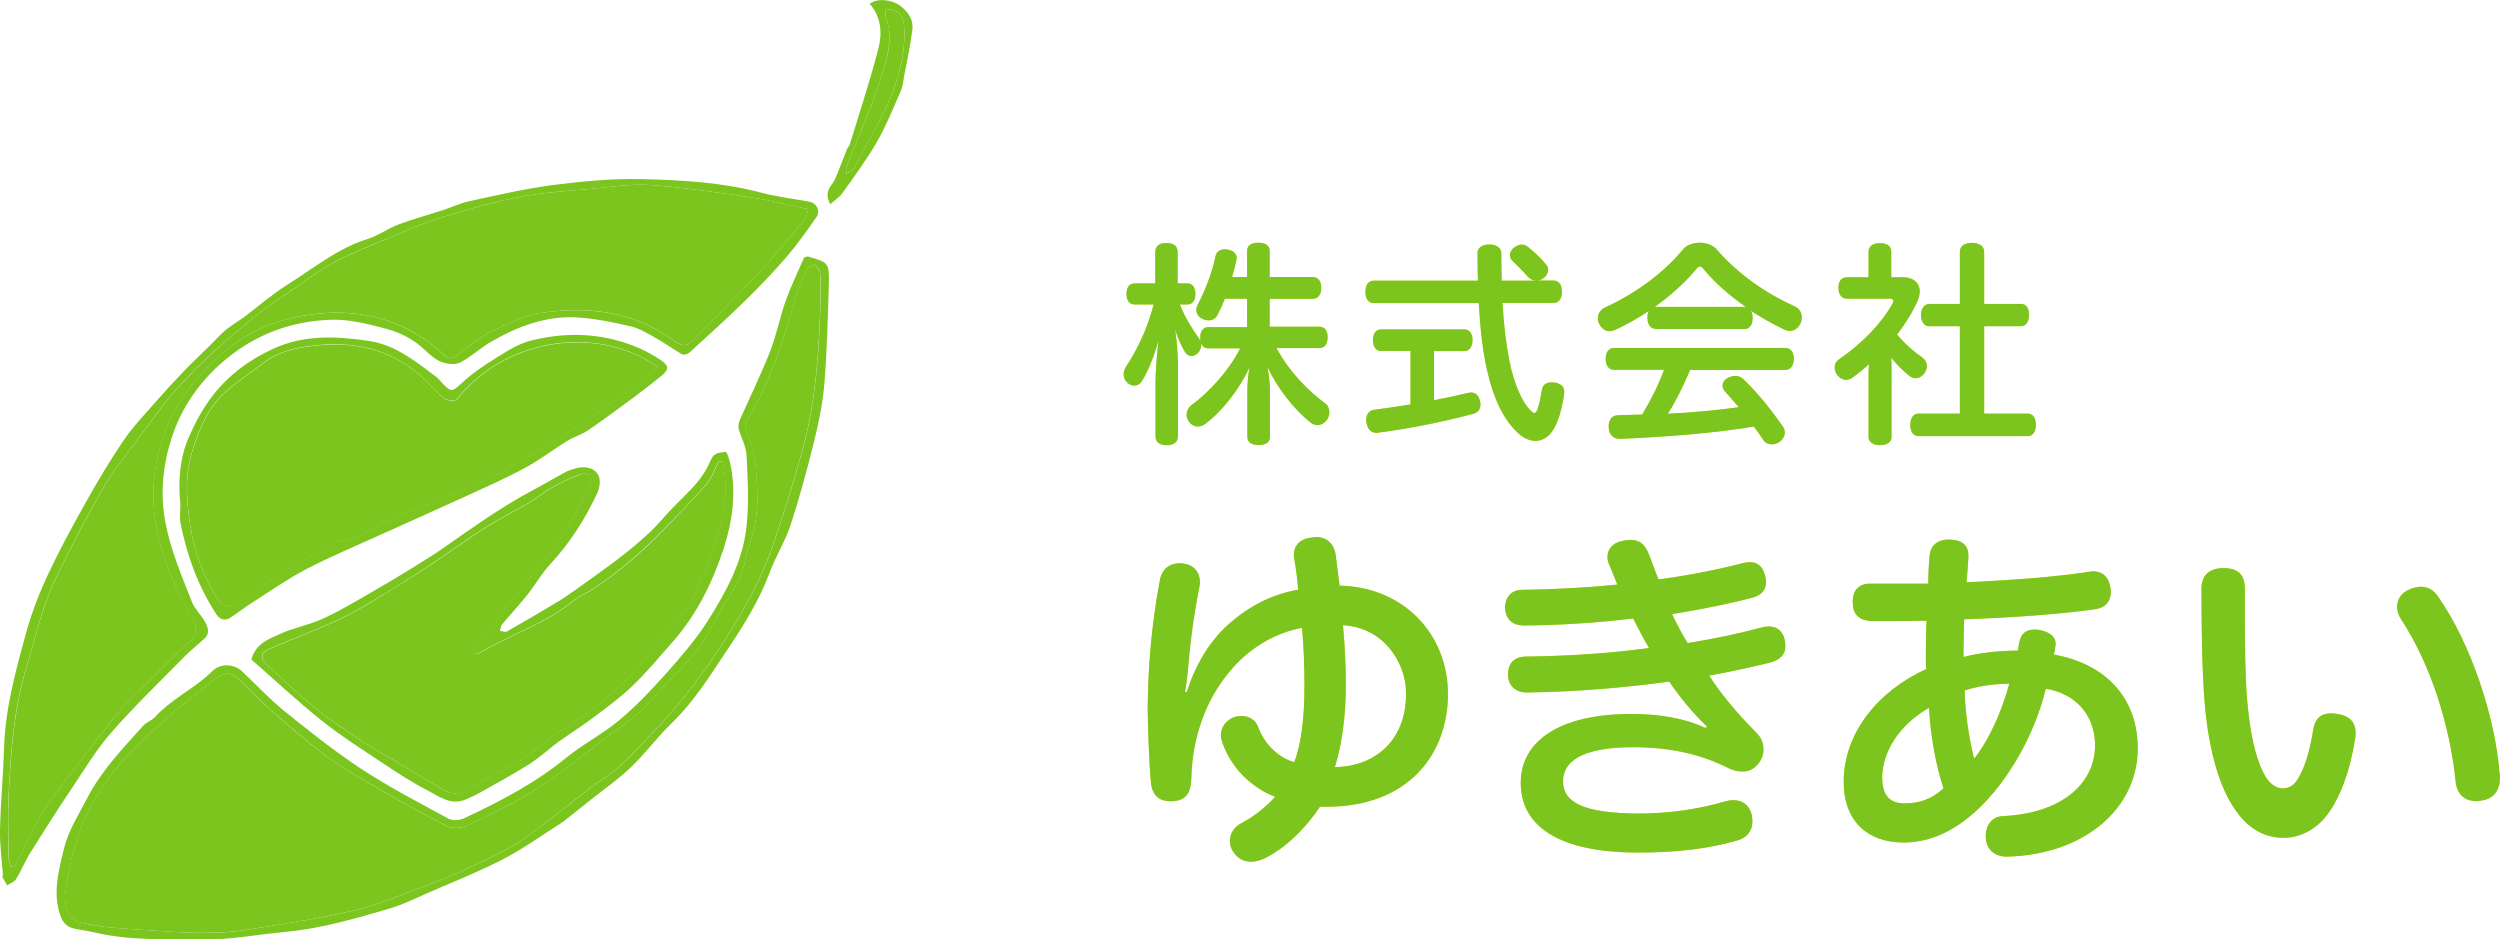 <?xml version="1.0" encoding="UTF-8"?><svg id="_レイヤー_2" xmlns="http://www.w3.org/2000/svg" viewBox="0 0 185.09 69.55"><defs><style>.cls-1{fill:#7bc51e;}.cls-2{fill:#e3dd35;}</style></defs><g id="_仕様指示"><g><g><g><path class="cls-2" d="M92.34,22.11h-1.65c-.18,.45-.37,.86-.57,1.24-.14,.25-.38,.37-.64,.37-.17,0-.35-.05-.51-.14-.27-.14-.4-.4-.4-.64,0-.13,.03-.25,.1-.37,.59-1.14,1.07-2.4,1.32-3.59,.06-.32,.3-.52,.7-.52,.06,0,.11,0,.17,.02,.46,.05,.7,.32,.7,.62,0,.05,0,.1-.02,.14-.08,.41-.19,.84-.32,1.27h1.11v-1.94c0-.4,.32-.6,.83-.6s.84,.21,.84,.6v1.94h3.2c.4,0,.62,.32,.62,.8s-.22,.81-.62,.81h-3.2v2.07h3.69c.4,0,.6,.3,.6,.78s-.21,.8-.6,.8h-3.18c.91,1.72,2.32,3.15,3.61,4.1,.21,.16,.3,.4,.3,.64,0,.21-.06,.41-.19,.59-.19,.25-.45,.37-.68,.37-.19,0-.37-.06-.52-.19-1.21-.94-2.51-2.61-3.2-4.13,.1,.51,.19,1.19,.19,1.75v3.45c0,.4-.32,.6-.84,.6s-.83-.21-.83-.6v-3.43c0-.54,.06-1.22,.16-1.73-.68,1.49-1.92,3.16-3.24,4.17-.19,.14-.4,.22-.59,.22-.22,0-.45-.1-.62-.32-.14-.16-.21-.37-.21-.57,0-.25,.11-.49,.33-.67,1.38-1.02,2.81-2.59,3.64-4.23h-2.37c-.27,0-.46-.16-.54-.41,.02,.05,.02,.11,.02,.17,0,.21-.08,.43-.25,.6-.16,.14-.32,.21-.46,.21-.19,0-.38-.11-.49-.3-.25-.41-.51-.97-.73-1.67,.13,.89,.21,1.84,.21,2.58v5.31c0,.46-.3,.68-.83,.68s-.83-.22-.83-.68v-3.97c0-.86,.1-2,.22-3.1-.3,1.1-.81,2.38-1.26,3.05-.13,.19-.32,.29-.52,.29-.19,0-.4-.08-.56-.25-.16-.16-.24-.37-.24-.59,0-.17,.06-.37,.17-.56,.81-1.18,1.64-2.94,2.05-4.61h-1.42c-.38,0-.59-.3-.59-.78s.21-.78,.59-.78h1.54v-2.31c0-.46,.3-.68,.83-.68s.83,.22,.83,.68v2.31h.72c.38,0,.59,.3,.59,.78s-.21,.78-.59,.78h-.56c.37,.95,.92,1.81,1.43,2.54,.05,.06,.08,.14,.11,.22-.02-.1-.03-.19-.03-.3,0-.48,.21-.78,.59-.78h2.88v-2.07Z"/><path class="cls-2" d="M113.62,20.76c-.19-.03-.35-.11-.48-.25-.4-.45-.81-.86-1.16-1.19-.13-.13-.19-.29-.19-.43,0-.22,.13-.45,.35-.59,.17-.13,.35-.19,.52-.19s.35,.06,.51,.21c.37,.29,.94,.81,1.32,1.3,.1,.11,.13,.22,.13,.35,0,.22-.11,.43-.3,.59-.14,.11-.3,.19-.46,.21h1.16c.4,0,.62,.32,.62,.83s-.22,.83-.62,.83h-3.78c.1,1.7,.27,3.08,.51,4.29,.35,1.76,.97,3.07,1.53,3.64,.14,.14,.24,.22,.32,.22,.1,0,.16-.1,.24-.3,.13-.37,.24-.97,.32-1.43,.05-.35,.32-.54,.7-.54h.14c.54,.06,.81,.3,.81,.68v.1c-.13,1.02-.41,2.13-.86,2.8-.33,.49-.78,.75-1.27,.75-.4,0-.83-.17-1.22-.52-1.07-.92-1.89-2.54-2.39-4.83-.29-1.3-.48-2.93-.59-4.85h-7.77c-.4,0-.62-.32-.62-.83s.22-.83,.62-.83h7.71c-.02-.65-.03-1.32-.03-2.04,0-.4,.35-.64,.87-.64s.89,.24,.89,.64c0,.72,.02,1.4,.03,2.04h2.45Zm-11.38,5.23c-.37,0-.59-.32-.59-.81s.22-.79,.59-.79h6.19c.37,0,.59,.32,.59,.79s-.22,.81-.59,.81h-2.26v3.64c.87-.16,1.73-.35,2.51-.54,.08-.02,.16-.03,.24-.03,.32,0,.54,.21,.64,.59,.03,.11,.05,.21,.05,.3,0,.33-.17,.6-.57,.7-2.18,.57-4.75,1.1-6.98,1.38-.05,.02-.1,.02-.13,.02-.43,0-.68-.29-.76-.75-.02-.06-.02-.14-.02-.21,0-.43,.22-.7,.59-.75,.83-.11,1.75-.24,2.69-.4v-3.96h-2.18Z"/><path class="cls-2" d="M122.57,24.34c-.4,0-.6-.35-.6-.81,0-.21,.03-.38,.11-.51-.81,.54-1.67,1.02-2.53,1.42-.13,.05-.25,.08-.38,.08-.29,0-.57-.16-.76-.52-.08-.16-.11-.3-.11-.45,0-.33,.21-.64,.52-.78,2.18-1,4.25-2.46,5.8-4.32,.25-.32,.75-.48,1.22-.48s.95,.16,1.24,.48c1.64,1.89,3.69,3.29,5.83,4.25,.32,.16,.49,.46,.49,.79,0,.14-.03,.3-.1,.45-.16,.35-.45,.56-.78,.56-.14,0-.29-.03-.44-.11-.83-.4-1.65-.86-2.45-1.38,.08,.14,.13,.33,.13,.54,0,.46-.21,.81-.6,.81h-6.6Zm2.56,3.05c-.48,1.11-.99,2.21-1.65,3.24,1.76-.08,3.51-.24,5.25-.48-.33-.4-.68-.79-1.03-1.18-.11-.13-.17-.27-.17-.41,0-.21,.11-.41,.35-.56,.21-.11,.4-.17,.59-.17,.22,0,.43,.08,.6,.24,1.1,1.05,2.11,2.34,2.93,3.51,.1,.13,.14,.29,.14,.43,0,.25-.13,.51-.38,.7-.19,.13-.4,.19-.59,.19-.25,0-.48-.11-.62-.32-.21-.33-.45-.67-.7-1-2.85,.48-6.58,.78-9.91,.91h-.03c-.46,0-.79-.32-.81-.86v-.05c0-.51,.24-.83,.7-.84,.59-.02,1.19-.02,1.78-.05,.64-1.05,1.19-2.15,1.62-3.31h-3.7c-.4,0-.62-.32-.62-.81s.22-.81,.62-.81h12.67c.41,0,.64,.32,.64,.8s-.22,.83-.64,.83h-7.03Zm4.04-4.67h.08c-1.21-.84-2.32-1.81-3.15-2.83-.08-.11-.18-.16-.25-.16s-.16,.05-.22,.14c-.81,.99-1.89,1.97-3.12,2.85h6.66Z"/><path class="cls-2" d="M138.34,27.79c0-.27,.02-.56,.03-.83-.38,.35-.78,.68-1.21,.99-.16,.11-.33,.17-.49,.17-.24,0-.48-.13-.67-.38-.11-.17-.17-.37-.17-.54,0-.24,.11-.45,.33-.6,1.67-1.14,3.13-2.64,3.96-4.13,.03-.06,.05-.13,.05-.17,0-.11-.08-.19-.22-.19h-3.2c-.41,0-.64-.3-.64-.8s.22-.78,.64-.78h1.59v-1.91c0-.38,.32-.62,.84-.62s.84,.22,.84,.62v1.91h.92c.7,0,1.19,.41,1.19,1.05,0,.19-.05,.41-.14,.65-.37,.84-.91,1.72-1.54,2.54,.62,.73,1.27,1.29,1.86,1.69,.22,.16,.35,.4,.35,.65,0,.17-.05,.33-.16,.49-.17,.25-.43,.4-.68,.4-.18,0-.33-.06-.48-.19-.41-.33-.89-.79-1.32-1.32,.02,.25,.02,.49,.02,.75v5.12c0,.37-.33,.6-.86,.6-.48,0-.84-.22-.84-.6v-4.56Zm4.52-3.63c-.4,0-.64-.35-.64-.83s.24-.83,.64-.83h2.24v-3.85c0-.43,.35-.67,.89-.67s.91,.24,.91,.67v3.85h2.72c.4,0,.6,.32,.6,.81s-.21,.84-.6,.84h-2.72v6.47h3.21c.4,0,.62,.33,.62,.83s-.22,.84-.62,.84h-8.06c-.4,0-.62-.33-.62-.83s.22-.84,.62-.84h3.05v-6.47h-2.24Z"/><path class="cls-2" d="M87.86,51.25c.57-1.85,1.57-3.58,2.85-4.8,1.49-1.41,3.29-2.43,5.4-2.79-.05-.76-.16-1.54-.29-2.3-.03-.1-.03-.18-.03-.26,0-.76,.52-1.25,1.41-1.31,.08-.03,.16-.03,.23-.03,.78,0,1.33,.47,1.46,1.33,.1,.73,.18,1.49,.29,2.27,4.78,.1,8.02,3.63,8.02,8.02s-2.85,8.35-9.01,8.35h-.47c-1.04,1.59-2.61,3.13-4.18,3.86-.31,.13-.63,.21-.91,.21-.5,0-.97-.21-1.28-.68-.21-.26-.29-.57-.29-.86,0-.52,.29-1.04,.84-1.31,.86-.44,1.83-1.2,2.51-1.96-.63-.23-1.17-.55-1.67-.94-.99-.73-1.85-1.88-2.27-3.16-.05-.16-.08-.31-.08-.47,0-.57,.37-1.07,.94-1.31,.21-.08,.42-.1,.6-.1,.55,0,1.02,.29,1.2,.78,.31,.81,.78,1.49,1.46,2.01,.37,.29,.78,.5,1.23,.63,.55-1.41,.76-3.42,.76-5.72,0-1.25-.05-2.74-.18-4.23-1.96,.37-3.73,1.41-5.09,2.92-2.09,2.32-3.05,5.3-3.11,8.28-.03,.94-.34,1.62-1.46,1.64h-.08c-.89,0-1.38-.47-1.46-1.49-.13-1.54-.21-3.73-.23-5.38,.03-2.82,.23-5.9,.89-9.42,.13-.89,.73-1.33,1.49-1.33,.1,0,.18,0,.26,.03,.78,.08,1.23,.65,1.23,1.36,0,.1,0,.21-.03,.31-.47,2.32-.71,4.49-.78,5.33-.08,1.04-.18,1.83-.29,2.48l.13,.03Zm16.24,.03c-.03-2.25-1.67-4.83-4.67-4.99,.13,1.41,.21,2.98,.21,4.39,0,2.58-.34,4.59-.81,6.11,2.58,0,5.3-1.64,5.27-5.51Z"/><path class="cls-2" d="M126.37,53.78c-.99-.94-1.93-2.06-2.79-3.32-3.19,.44-6.79,.76-10.52,.81-.86,0-1.38-.5-1.41-1.25v-.08c0-.86,.47-1.31,1.28-1.33,2.92-.03,5.98-.21,9.16-.63-.39-.65-.78-1.41-1.18-2.19-2.58,.31-5.4,.5-8.07,.52-.91,0-1.38-.5-1.41-1.33,0-.78,.5-1.31,1.23-1.31,2.35-.03,4.86-.16,7.08-.39-.21-.5-.39-1.02-.63-1.54-.08-.18-.1-.37-.1-.52,0-.55,.39-1.04,1.1-1.17,.23-.05,.42-.08,.6-.08,.65,0,1.07,.29,1.38,1.1,.21,.6,.47,1.23,.7,1.83,2.3-.31,4.39-.73,6.21-1.2,.21-.05,.37-.08,.55-.08,.55,0,.94,.29,1.12,.97,.05,.16,.08,.34,.08,.5,0,.55-.31,.97-.97,1.15-1.78,.47-3.76,.86-5.98,1.23,.37,.78,.73,1.49,1.15,2.14,1.93-.31,3.79-.7,5.46-1.15,.18-.05,.37-.08,.52-.08,.63,0,1.04,.31,1.2,.97,.03,.18,.05,.34,.05,.5,0,.6-.34,.97-1.1,1.2-1.28,.31-2.79,.65-4.54,.97,.81,1.28,2.04,2.77,3.47,4.2,.42,.42,.55,.81,.55,1.28,0,.84-.71,1.62-1.49,1.62-.55,0-.78-.08-1.49-.44-1.85-.86-3.99-1.36-6.66-1.36-3.89,0-5.2,1.1-5.2,2.53,0,1.57,1.57,2.38,5.67,2.38,2.09,0,4.39-.31,6.37-.91,.18-.05,.39-.08,.57-.08,.65,0,1.17,.34,1.36,1.07,.03,.18,.05,.37,.05,.52,0,.68-.39,1.17-1.07,1.38-2.22,.65-4.59,.91-7.39,.91-5.82,0-8.69-1.91-8.69-5.17,0-3,2.74-5.09,8.2-5.09,2.11,0,4.02,.34,5.48,1.04l.08-.1Z"/><path class="cls-2" d="M140.86,62.37c-2.51,0-4.36-1.51-4.36-4.49,0-3.6,2.53-6.71,6.11-8.35-.03-.31-.03-.65-.03-1.02,0-.86,.03-1.72,.05-2.56-.91,.03-1.91,.03-2.9,.03h-1.2c-.94-.05-1.36-.55-1.36-1.36v-.08c0-.84,.47-1.33,1.28-1.33h4.31c0-.73,.05-1.46,.1-2.11,.08-.68,.55-1.15,1.38-1.15h.18c.94,.05,1.31,.5,1.31,1.17v.16c-.03,.57-.08,1.17-.13,1.83,3.32-.16,6.37-.37,9.11-.78,.1-.03,.18-.03,.26-.03,.7,0,1.17,.44,1.28,1.23,.03,.08,.03,.18,.03,.26,0,.73-.39,1.23-1.25,1.33-2.77,.37-5.98,.6-9.61,.73-.03,.7-.03,1.44-.05,2.14v.65c1.02-.26,2.4-.47,4.02-.47,.05-.26,.08-.47,.13-.7,.13-.57,.5-.86,1.1-.86,.1,0,.23,0,.37,.03,.73,.13,1.2,.5,1.2,.99v.1c-.03,.26-.08,.47-.13,.73,4.02,.73,6.21,3.37,6.21,6.94,0,4.46-3.94,7.86-9.63,8.02-.97,.03-1.57-.55-1.62-1.36v-.18c0-.86,.52-1.44,1.28-1.46,4.39-.21,6.81-2.43,6.81-5.25,0-2.11-1.33-3.81-3.65-4.18-.78,3.29-2.77,6.89-5.2,9.09-1.91,1.72-3.71,2.3-5.4,2.3Zm1.96-9.97c-2.3,1.31-3.47,3.37-3.47,5.17,0,1.36,.6,1.91,1.67,1.91s2.01-.31,2.87-1.12c-.57-1.7-.97-3.92-1.07-5.95Zm5.95-1.78c-1.44,0-2.58,.26-3.32,.5,.05,1.78,.34,3.55,.7,5.06,1.1-1.38,2.04-3.45,2.61-5.56Z"/><path class="cls-2" d="M167.57,57.2c.34,.73,.89,1.17,1.41,1.17s.91-.23,1.25-.89c.44-.76,.81-2.01,1.04-3.5,.13-.78,.57-1.17,1.33-1.17,.13,0,.29,.03,.47,.05,.84,.13,1.33,.57,1.33,1.41,0,.1,0,.23-.03,.37-.37,2.45-1.12,4.41-2.06,5.67-.91,1.2-2.14,1.72-3.24,1.72-1.23,0-2.38-.52-3.32-1.72-1.25-1.57-2.19-4.28-2.53-8.33-.18-2.25-.23-5.33-.23-8.41,0-.97,.57-1.51,1.64-1.51,1.15,0,1.57,.57,1.57,1.54v1.98c0,2.3,.03,4.54,.16,6.14,.21,2.45,.57,4.18,1.2,5.48Zm11.64-13.76c.52,0,.99,.23,1.33,.78,2.38,3.42,4.18,8.8,4.52,13.03,.03,.1,.03,.21,.03,.31,0,.89-.42,1.57-1.33,1.7-.16,.03-.31,.05-.44,.05-.84,0-1.41-.5-1.51-1.41-.42-4.15-1.83-8.69-4.05-12.06-.21-.31-.29-.63-.29-.91,0-.55,.31-1.04,.89-1.28,.29-.13,.6-.21,.86-.21Z"/></g><g><path class="cls-1" d="M92.34,22.11h-1.65c-.18,.45-.37,.86-.57,1.24-.14,.25-.38,.37-.64,.37-.17,0-.35-.05-.51-.14-.27-.14-.4-.4-.4-.64,0-.13,.03-.25,.1-.37,.59-1.14,1.07-2.4,1.32-3.59,.06-.32,.3-.52,.7-.52,.06,0,.11,0,.17,.02,.46,.05,.7,.32,.7,.62,0,.05,0,.1-.02,.14-.08,.41-.19,.84-.32,1.27h1.11v-1.94c0-.4,.32-.6,.83-.6s.84,.21,.84,.6v1.94h3.2c.4,0,.62,.32,.62,.8s-.22,.81-.62,.81h-3.2v2.07h3.69c.4,0,.6,.3,.6,.78s-.21,.8-.6,.8h-3.18c.91,1.72,2.32,3.15,3.61,4.1,.21,.16,.3,.4,.3,.64,0,.21-.06,.41-.19,.59-.19,.25-.45,.37-.68,.37-.19,0-.37-.06-.52-.19-1.21-.94-2.51-2.61-3.2-4.13,.1,.51,.19,1.19,.19,1.75v3.45c0,.4-.32,.6-.84,.6s-.83-.21-.83-.6v-3.43c0-.54,.06-1.22,.16-1.73-.68,1.49-1.92,3.16-3.24,4.17-.19,.14-.4,.22-.59,.22-.22,0-.45-.1-.62-.32-.14-.16-.21-.37-.21-.57,0-.25,.11-.49,.33-.67,1.38-1.02,2.81-2.59,3.64-4.23h-2.37c-.27,0-.46-.16-.54-.41,.02,.05,.02,.11,.02,.17,0,.21-.08,.43-.25,.6-.16,.14-.32,.21-.46,.21-.19,0-.38-.11-.49-.3-.25-.41-.51-.97-.73-1.67,.13,.89,.21,1.84,.21,2.58v5.31c0,.46-.3,.68-.83,.68s-.83-.22-.83-.68v-3.97c0-.86,.1-2,.22-3.1-.3,1.1-.81,2.38-1.26,3.05-.13,.19-.32,.29-.52,.29-.19,0-.4-.08-.56-.25-.16-.16-.24-.37-.24-.59,0-.17,.06-.37,.17-.56,.81-1.18,1.64-2.94,2.05-4.61h-1.42c-.38,0-.59-.3-.59-.78s.21-.78,.59-.78h1.54v-2.31c0-.46,.3-.68,.83-.68s.83,.22,.83,.68v2.31h.72c.38,0,.59,.3,.59,.78s-.21,.78-.59,.78h-.56c.37,.95,.92,1.81,1.43,2.54,.05,.06,.08,.14,.11,.22-.02-.1-.03-.19-.03-.3,0-.48,.21-.78,.59-.78h2.88v-2.07Z"/><path class="cls-1" d="M113.62,20.76c-.19-.03-.35-.11-.48-.25-.4-.45-.81-.86-1.16-1.19-.13-.13-.19-.29-.19-.43,0-.22,.13-.45,.35-.59,.17-.13,.35-.19,.52-.19s.35,.06,.51,.21c.37,.29,.94,.81,1.32,1.3,.1,.11,.13,.22,.13,.35,0,.22-.11,.43-.3,.59-.14,.11-.3,.19-.46,.21h1.16c.4,0,.62,.32,.62,.83s-.22,.83-.62,.83h-3.78c.1,1.7,.27,3.08,.51,4.29,.35,1.76,.97,3.07,1.53,3.64,.14,.14,.24,.22,.32,.22,.1,0,.16-.1,.24-.3,.13-.37,.24-.97,.32-1.43,.05-.35,.32-.54,.7-.54h.14c.54,.06,.81,.3,.81,.68v.1c-.13,1.02-.41,2.13-.86,2.8-.33,.49-.78,.75-1.27,.75-.4,0-.83-.17-1.22-.52-1.07-.92-1.89-2.54-2.39-4.83-.29-1.3-.48-2.93-.59-4.85h-7.77c-.4,0-.62-.32-.62-.83s.22-.83,.62-.83h7.71c-.02-.65-.03-1.32-.03-2.04,0-.4,.35-.64,.87-.64s.89,.24,.89,.64c0,.72,.02,1.4,.03,2.04h2.45Zm-11.38,5.23c-.37,0-.59-.32-.59-.81s.22-.79,.59-.79h6.19c.37,0,.59,.32,.59,.79s-.22,.81-.59,.81h-2.26v3.64c.87-.16,1.73-.35,2.51-.54,.08-.02,.16-.03,.24-.03,.32,0,.54,.21,.64,.59,.03,.11,.05,.21,.05,.3,0,.33-.17,.6-.57,.7-2.18,.57-4.75,1.1-6.98,1.38-.05,.02-.1,.02-.13,.02-.43,0-.68-.29-.76-.75-.02-.06-.02-.14-.02-.21,0-.43,.22-.7,.59-.75,.83-.11,1.75-.24,2.69-.4v-3.96h-2.18Z"/><path class="cls-1" d="M122.57,24.34c-.4,0-.6-.35-.6-.81,0-.21,.03-.38,.11-.51-.81,.54-1.67,1.02-2.53,1.42-.13,.05-.25,.08-.38,.08-.29,0-.57-.16-.76-.52-.08-.16-.11-.3-.11-.45,0-.33,.21-.64,.52-.78,2.18-1,4.25-2.46,5.8-4.32,.25-.32,.75-.48,1.22-.48s.95,.16,1.24,.48c1.64,1.89,3.69,3.29,5.83,4.25,.32,.16,.49,.46,.49,.79,0,.14-.03,.3-.1,.45-.16,.35-.45,.56-.78,.56-.14,0-.29-.03-.44-.11-.83-.4-1.65-.86-2.45-1.38,.08,.14,.13,.33,.13,.54,0,.46-.21,.81-.6,.81h-6.6Zm2.56,3.05c-.48,1.11-.99,2.21-1.65,3.24,1.76-.08,3.51-.24,5.25-.48-.33-.4-.68-.79-1.03-1.18-.11-.13-.17-.27-.17-.41,0-.21,.11-.41,.35-.56,.21-.11,.4-.17,.59-.17,.22,0,.43,.08,.6,.24,1.1,1.05,2.11,2.34,2.93,3.51,.1,.13,.14,.29,.14,.43,0,.25-.13,.51-.38,.7-.19,.13-.4,.19-.59,.19-.25,0-.48-.11-.62-.32-.21-.33-.45-.67-.7-1-2.85,.48-6.58,.78-9.91,.91h-.03c-.46,0-.79-.32-.81-.86v-.05c0-.51,.24-.83,.7-.84,.59-.02,1.19-.02,1.78-.05,.64-1.05,1.19-2.15,1.62-3.31h-3.7c-.4,0-.62-.32-.62-.81s.22-.81,.62-.81h12.67c.41,0,.64,.32,.64,.8s-.22,.83-.64,.83h-7.03Zm4.04-4.67h.08c-1.21-.84-2.32-1.81-3.15-2.83-.08-.11-.18-.16-.25-.16s-.16,.05-.22,.14c-.81,.99-1.89,1.97-3.12,2.85h6.66Z"/><path class="cls-1" d="M138.34,27.79c0-.27,.02-.56,.03-.83-.38,.35-.78,.68-1.21,.99-.16,.11-.33,.17-.49,.17-.24,0-.48-.13-.67-.38-.11-.17-.17-.37-.17-.54,0-.24,.11-.45,.33-.6,1.67-1.14,3.13-2.64,3.96-4.13,.03-.06,.05-.13,.05-.17,0-.11-.08-.19-.22-.19h-3.2c-.41,0-.64-.3-.64-.8s.22-.78,.64-.78h1.59v-1.91c0-.38,.32-.62,.84-.62s.84,.22,.84,.62v1.91h.92c.7,0,1.19,.41,1.19,1.05,0,.19-.05,.41-.14,.65-.37,.84-.91,1.72-1.54,2.54,.62,.73,1.27,1.29,1.86,1.69,.22,.16,.35,.4,.35,.65,0,.17-.05,.33-.16,.49-.17,.25-.43,.4-.68,.4-.18,0-.33-.06-.48-.19-.41-.33-.89-.79-1.32-1.32,.02,.25,.02,.49,.02,.75v5.12c0,.37-.33,.6-.86,.6-.48,0-.84-.22-.84-.6v-4.56Zm4.52-3.63c-.4,0-.64-.35-.64-.83s.24-.83,.64-.83h2.24v-3.85c0-.43,.35-.67,.89-.67s.91,.24,.91,.67v3.85h2.72c.4,0,.6,.32,.6,.81s-.21,.84-.6,.84h-2.72v6.47h3.21c.4,0,.62,.33,.62,.83s-.22,.84-.62,.84h-8.06c-.4,0-.62-.33-.62-.83s.22-.84,.62-.84h3.05v-6.47h-2.24Z"/><path class="cls-1" d="M87.86,51.25c.57-1.85,1.57-3.58,2.85-4.8,1.49-1.41,3.29-2.43,5.4-2.79-.05-.76-.16-1.54-.29-2.3-.03-.1-.03-.18-.03-.26,0-.76,.52-1.25,1.41-1.31,.08-.03,.16-.03,.23-.03,.78,0,1.33,.47,1.46,1.33,.1,.73,.18,1.49,.29,2.27,4.78,.1,8.02,3.63,8.02,8.02s-2.85,8.35-9.01,8.35h-.47c-1.04,1.59-2.61,3.13-4.18,3.86-.31,.13-.63,.21-.91,.21-.5,0-.97-.21-1.28-.68-.21-.26-.29-.57-.29-.86,0-.52,.29-1.04,.84-1.31,.86-.44,1.83-1.2,2.51-1.96-.63-.23-1.17-.55-1.67-.94-.99-.73-1.85-1.88-2.27-3.16-.05-.16-.08-.31-.08-.47,0-.57,.37-1.07,.94-1.31,.21-.08,.42-.1,.6-.1,.55,0,1.02,.29,1.2,.78,.31,.81,.78,1.49,1.46,2.01,.37,.29,.78,.5,1.23,.63,.55-1.41,.76-3.42,.76-5.72,0-1.25-.05-2.74-.18-4.23-1.96,.37-3.73,1.41-5.09,2.92-2.09,2.32-3.05,5.3-3.11,8.28-.03,.94-.34,1.62-1.46,1.64h-.08c-.89,0-1.38-.47-1.46-1.49-.13-1.54-.21-3.73-.23-5.38,.03-2.82,.23-5.9,.89-9.42,.13-.89,.73-1.33,1.49-1.33,.1,0,.18,0,.26,.03,.78,.08,1.23,.65,1.23,1.36,0,.1,0,.21-.03,.31-.47,2.32-.71,4.49-.78,5.33-.08,1.04-.18,1.83-.29,2.48l.13,.03Zm16.24,.03c-.03-2.25-1.67-4.83-4.67-4.99,.13,1.41,.21,2.98,.21,4.39,0,2.58-.34,4.59-.81,6.11,2.58,0,5.3-1.64,5.27-5.51Z"/><path class="cls-1" d="M126.37,53.78c-.99-.94-1.93-2.06-2.79-3.32-3.19,.44-6.79,.76-10.52,.81-.86,0-1.38-.5-1.41-1.25v-.08c0-.86,.47-1.31,1.28-1.33,2.92-.03,5.98-.21,9.16-.63-.39-.65-.78-1.41-1.18-2.19-2.58,.31-5.4,.5-8.07,.52-.91,0-1.38-.5-1.41-1.33,0-.78,.5-1.31,1.23-1.31,2.35-.03,4.86-.16,7.08-.39-.21-.5-.39-1.02-.63-1.54-.08-.18-.1-.37-.1-.52,0-.55,.39-1.04,1.1-1.17,.23-.05,.42-.08,.6-.08,.65,0,1.07,.29,1.38,1.1,.21,.6,.47,1.23,.7,1.83,2.3-.31,4.39-.73,6.21-1.2,.21-.05,.37-.08,.55-.08,.55,0,.94,.29,1.12,.97,.05,.16,.08,.34,.08,.5,0,.55-.31,.97-.97,1.15-1.78,.47-3.76,.86-5.98,1.23,.37,.78,.73,1.49,1.15,2.14,1.93-.31,3.79-.7,5.46-1.15,.18-.05,.37-.08,.52-.08,.63,0,1.04,.31,1.2,.97,.03,.18,.05,.34,.05,.5,0,.6-.34,.97-1.1,1.2-1.28,.31-2.79,.65-4.54,.97,.81,1.28,2.04,2.77,3.47,4.2,.42,.42,.55,.81,.55,1.28,0,.84-.71,1.62-1.49,1.62-.55,0-.78-.08-1.49-.44-1.85-.86-3.99-1.36-6.66-1.36-3.89,0-5.2,1.1-5.2,2.53,0,1.57,1.57,2.38,5.67,2.38,2.09,0,4.39-.31,6.37-.91,.18-.05,.39-.08,.57-.08,.65,0,1.17,.34,1.36,1.07,.03,.18,.05,.37,.05,.52,0,.68-.39,1.17-1.07,1.38-2.22,.65-4.59,.91-7.39,.91-5.82,0-8.69-1.91-8.69-5.17,0-3,2.74-5.09,8.2-5.09,2.11,0,4.02,.34,5.48,1.04l.08-.1Z"/><path class="cls-1" d="M140.86,62.37c-2.51,0-4.36-1.51-4.36-4.49,0-3.6,2.53-6.71,6.11-8.35-.03-.31-.03-.65-.03-1.02,0-.86,.03-1.72,.05-2.56-.91,.03-1.91,.03-2.9,.03h-1.2c-.94-.05-1.36-.55-1.36-1.36v-.08c0-.84,.47-1.33,1.28-1.33h4.31c0-.73,.05-1.46,.1-2.11,.08-.68,.55-1.15,1.38-1.15h.18c.94,.05,1.31,.5,1.31,1.17v.16c-.03,.57-.08,1.17-.13,1.83,3.32-.16,6.37-.37,9.11-.78,.1-.03,.18-.03,.26-.03,.7,0,1.17,.44,1.28,1.23,.03,.08,.03,.18,.03,.26,0,.73-.39,1.23-1.25,1.33-2.77,.37-5.98,.6-9.61,.73-.03,.7-.03,1.44-.05,2.14v.65c1.02-.26,2.4-.47,4.02-.47,.05-.26,.08-.47,.13-.7,.13-.57,.5-.86,1.1-.86,.1,0,.23,0,.37,.03,.73,.13,1.2,.5,1.2,.99v.1c-.03,.26-.08,.47-.13,.73,4.02,.73,6.21,3.37,6.21,6.94,0,4.46-3.94,7.86-9.63,8.02-.97,.03-1.57-.55-1.62-1.36v-.18c0-.86,.52-1.44,1.28-1.46,4.39-.21,6.81-2.43,6.81-5.25,0-2.11-1.33-3.81-3.65-4.18-.78,3.29-2.77,6.89-5.2,9.09-1.91,1.72-3.71,2.3-5.4,2.3Zm1.96-9.97c-2.3,1.31-3.47,3.37-3.47,5.17,0,1.36,.6,1.91,1.67,1.91s2.01-.31,2.87-1.12c-.57-1.7-.97-3.92-1.07-5.95Zm5.95-1.78c-1.44,0-2.58,.26-3.32,.5,.05,1.78,.34,3.55,.7,5.06,1.1-1.38,2.04-3.45,2.61-5.56Z"/><path class="cls-1" d="M167.57,57.2c.34,.73,.89,1.17,1.41,1.17s.91-.23,1.25-.89c.44-.76,.81-2.01,1.04-3.5,.13-.78,.57-1.17,1.33-1.17,.13,0,.29,.03,.47,.05,.84,.13,1.33,.57,1.33,1.41,0,.1,0,.23-.03,.37-.37,2.45-1.12,4.41-2.06,5.67-.91,1.2-2.14,1.72-3.24,1.72-1.23,0-2.38-.52-3.32-1.72-1.25-1.57-2.19-4.28-2.53-8.33-.18-2.25-.23-5.33-.23-8.41,0-.97,.57-1.51,1.64-1.51,1.15,0,1.57,.57,1.57,1.54v1.98c0,2.3,.03,4.54,.16,6.14,.21,2.45,.57,4.18,1.2,5.48Zm11.64-13.76c.52,0,.99,.23,1.33,.78,2.38,3.42,4.18,8.8,4.52,13.03,.03,.1,.03,.21,.03,.31,0,.89-.42,1.57-1.33,1.7-.16,.03-.31,.05-.44,.05-.84,0-1.41-.5-1.51-1.41-.42-4.15-1.83-8.69-4.05-12.06-.21-.31-.29-.63-.29-.91,0-.55,.31-1.04,.89-1.28,.29-.13,.6-.21,.86-.21Z"/></g></g><g><path class="cls-1" d="M.22,64.82c-.08-1.12-.24-2.24-.22-3.35,.04-2.03,.24-4.05,.3-6.08,.09-2.9,.84-5.66,1.6-8.42,.39-1.43,.92-2.85,1.54-4.2,.86-1.85,1.83-3.65,2.83-5.43,.89-1.6,1.83-3.18,2.85-4.69,.7-1.03,1.57-1.94,2.39-2.88,.69-.79,1.41-1.57,2.14-2.33,.62-.64,1.27-1.25,1.91-1.88,.39-.38,.74-.79,1.16-1.14,.43-.35,.92-.63,1.37-.96,1.07-.8,2.07-1.69,3.2-2.39,1.92-1.2,3.69-2.68,5.91-3.37,.8-.25,1.51-.78,2.3-1.08,1.1-.41,2.23-.71,3.34-1.08,.65-.21,1.27-.51,1.93-.65,2.02-.43,4.04-.91,6.09-1.18,2.19-.28,4.41-.5,6.61-.45,2.97,.07,5.96,.23,8.87,1,1.17,.31,2.38,.45,3.57,.67,.55,.1,.86,.67,.53,1.15-.7,1.01-1.42,2.02-2.22,2.96-.98,1.13-2.02,2.21-3.08,3.25-1.33,1.3-2.71,2.55-4.08,3.8-.13,.12-.43,.22-.55,.15-.67-.38-1.29-.84-1.95-1.21-.59-.33-1.19-.71-1.83-.86-1.32-.31-2.67-.59-4.02-.67-2.29-.13-4.39,.67-6.35,1.8-.8,.46-1.48,1.12-2.29,1.54-.37,.19-.98,.11-1.4-.05-.44-.16-.83-.52-1.18-.85-.83-.8-1.83-1.31-2.9-1.6-1.29-.34-2.64-.69-3.95-.67-2.92,.06-5.59,1.02-7.87,2.89-1.92,1.57-3.33,3.57-4.07,5.89-.64,1.99-.86,4.07-.45,6.24,.39,2.08,1.21,3.95,1.96,5.87,.21,.53,.68,.96,.96,1.47,.23,.4,.4,.86-.04,1.26-.51,.46-1.05,.89-1.53,1.38-1.8,1.83-3.65,3.61-5.34,5.54-1.1,1.25-1.97,2.7-2.9,4.09-1.07,1.59-2.1,3.21-3.12,4.84-.39,.62-.66,1.32-1.05,1.95-.13,.21-.44,.31-.67,.46-.12-.23-.24-.45-.37-.68,.04-.02,.07-.04,.11-.06Zm.57-.65c.08,0,.17,.01,.25,.02,.13-.24,.26-.48,.38-.72,.6-1.16,1.13-2.37,1.83-3.47,.74-1.17,1.63-2.25,2.47-3.36,1.05-1.37,2.09-2.74,3.18-4.07,.57-.69,1.25-1.28,1.89-1.91,.92-.92,1.84-1.84,2.77-2.75,.24-.23,.59-.38,.74-.65,.15-.28,.26-.73,.14-1-.45-1.01-1.05-1.95-1.49-2.97-1.17-2.65-1.9-5.35-1.49-8.33,.34-2.4,1.2-4.57,2.69-6.39,1.84-2.26,4.02-4.16,7.01-4.92,2.23-.56,4.45-.69,6.65-.16,1.91,.47,3.62,1.43,5.06,2.79,.38,.36,.64,.27,.98,.01,.79-.58,1.54-1.26,2.41-1.69,1.19-.59,2.43-1.22,3.72-1.42,3.53-.54,6.93-.14,9.93,2.06,.36,.27,.84,.51,1.29,.05,.79-.8,1.58-1.6,2.37-2.4,1.03-1.06,2.07-2.1,3.06-3.19,1.03-1.14,2.01-2.32,2.98-3.5,.15-.19,.15-.5,.21-.72-1.48-.31-2.87-.66-4.27-.87-2.46-.36-4.93-.74-7.4-.91-1.45-.1-2.92,.14-4.38,.28-1.77,.16-3.55,.26-5.29,.6-1.99,.39-3.96,.94-5.9,1.55-1.41,.44-2.76,1.06-4.13,1.63-1.19,.49-2.39,.96-3.53,1.56-1.42,.74-2.68,1.76-4.02,2.64-1.67,1.1-3.2,2.43-4.72,3.75-1.17,1.02-2.27,2.14-3.3,3.31-.89,1.01-1.66,2.13-2.46,3.21-.84,1.13-1.75,2.22-2.49,3.42-.96,1.56-1.8,3.19-2.64,4.83-.68,1.32-1.36,2.65-1.87,4.04-.58,1.57-.95,3.22-1.45,4.82-.97,3.15-1.18,6.4-1.34,9.65-.07,1.5-.02,3,0,4.5,0,.22,.1,.45,.16,.67Z"/><path class="cls-1" d="M59.54,19.06c.22-.06,.25-.08,.27-.07,1.56,.45,1.6,.45,1.55,2.18-.07,2.42-.13,4.85-.33,7.27-.12,1.43-.42,2.86-.76,4.25-.51,2.07-1.07,4.13-1.73,6.15-.4,1.23-1.12,2.36-1.57,3.58-.79,2.12-1.99,4-3.23,5.85-1.22,1.84-2.4,3.72-4.02,5.28-1.05,1.01-1.92,2.21-2.97,3.22-.93,.89-2,1.64-3.02,2.45-.65,.52-1.3,1.04-1.95,1.55-.08,.06-.16,.11-.24,.17-1.41,.89-2.77,1.88-4.25,2.65-1.77,.92-3.64,1.66-5.48,2.46-.97,.42-1.93,.91-2.95,1.21-2.55,.75-5.1,1.49-7.77,1.74-2.09,.19-4.18,.6-6.26,.57-2.66-.05-5.35,.08-7.98-.57-.54-.13-1.12-.15-1.64-.34-.28-.1-.57-.43-.68-.72-.68-1.71-.19-3.45,.2-5.09,.32-1.34,1.11-2.57,1.76-3.82,1.04-2.01,2.62-3.62,4.1-5.29,.24-.27,.64-.39,.89-.66,1.11-1.21,2.59-1.95,3.82-3,.17-.14,.31-.31,.48-.45,.6-.53,1.55-.49,2.16,.09,1.02,.96,1.98,2,3.06,2.88,1.87,1.51,3.76,3.02,5.77,4.34,2.06,1.35,4.26,2.49,6.43,3.67,.3,.16,.82,.13,1.14-.02,2.67-1.25,5.27-2.6,7.57-4.48,1.24-1.02,2.71-1.76,3.94-2.79,1.24-1.04,2.37-2.23,3.45-3.44,1.09-1.22,2.18-2.48,3.06-3.85,1.38-2.16,2.63-4.45,2.91-7.05,.19-1.74,.09-3.53,0-5.29-.03-.65-.41-1.29-.58-1.94-.05-.21,0-.48,.1-.69,.74-1.68,1.55-3.33,2.22-5.03,.48-1.22,.72-2.52,1.16-3.76,.4-1.11,.92-2.18,1.36-3.2Zm1.2,2.96c0-.6,.03-1.19-.02-1.78-.02-.22-.23-.43-.36-.65-.23,.13-.58,.21-.67,.41-.37,.88-.71,1.77-.97,2.69-.71,2.52-1.56,5-2.76,7.33-.23,.44-.53,.83-.74,1.27-.08,.15-.06,.42,.02,.58,.72,1.43,.77,2.98,.83,4.52,.05,1.38-.13,2.72-.6,4.03-.28,.77-.34,1.63-.7,2.36-.62,1.26-1.45,2.41-2.09,3.66-1.19,2.32-3.2,3.93-4.87,5.82-.82,.93-1.93,1.6-2.93,2.36-1.68,1.27-3.31,2.62-5.08,3.75-1.65,1.05-3.43,1.91-5.19,2.75-.44,.21-1.16,.24-1.58,.02-2.05-1.06-4.06-2.2-6.06-3.36-1.07-.62-2.13-1.27-3.1-2.02-1.34-1.03-2.62-2.15-3.9-3.26-.65-.57-1.22-1.22-1.84-1.82-1-.98-1.33-1.05-2.36-.28-1.21,.91-2.38,1.88-3.52,2.87-.98,.85-1.94,1.73-2.82,2.68-1.31,1.41-2.39,3-3.19,4.77-.76,1.7-1.12,3.51-1.39,5.33-.17,1.12,.33,2.08,1.1,2.25,.72,.16,1.44,.29,2.17,.36,1.3,.12,2.61,.19,3.92,.28,2.15,.15,4.29,.23,6.42-.13,2.63-.43,5.28-.82,7.87-1.43,1.75-.41,3.42-1.16,5.12-1.78,.94-.35,1.87-.71,2.78-1.13,1.38-.64,2.77-1.27,4.07-2.05,1.13-.69,2.14-1.58,3.21-2.38,1.1-.83,2.16-1.74,3.31-2.49,1.38-.9,2.38-2.16,3.5-3.31,1.81-1.85,3.39-3.88,4.81-6.03,1.58-2.4,3.05-4.88,4.01-7.6,.83-2.35,1.57-4.74,2.24-7.14,1.04-3.74,1.29-7.59,1.37-11.45Z"/><path class="cls-1" d="M18.6,48.83c.36-1.2,1.27-1.5,2.03-1.85,1.04-.49,2.22-.69,3.27-1.17,1.28-.59,2.49-1.32,3.71-2.02,.91-.52,1.8-1.06,2.7-1.61,.86-.53,1.73-1.06,2.56-1.64,2.15-1.5,4.28-3.03,6.6-4.26,.8-.42,1.58-.89,2.38-1.32,.17-.1,.37-.15,.56-.22,.66-.23,1.39-.23,1.8,.3,.29,.38,.24,1-.04,1.58-.89,1.86-1.97,3.57-3.38,5.09-.67,.72-1.17,1.6-1.78,2.37-.59,.74-1.24,1.43-1.84,2.15-.1,.12-.1,.31-.15,.47,.17,.03,.38,.13,.5,.06,1.22-.69,2.44-1.41,3.64-2.13,.52-.31,1.02-.65,1.51-1,1.06-.76,2.13-1.51,3.17-2.31,.77-.59,1.53-1.22,2.24-1.88,.55-.51,1.03-1.11,1.55-1.66,.67-.7,1.39-1.35,2-2.08,.41-.49,.76-1.07,1.01-1.67,.23-.55,.69-.52,1.1-.57,.07,0,.25,.53,.32,.83,.47,2.16,.18,4.29-.49,6.34-.83,2.53-2.01,4.91-3.8,6.93-.95,1.07-1.87,2.19-2.9,3.18-.91,.88-1.95,1.64-2.96,2.4-.81,.61-1.67,1.14-2.49,1.73-.76,.55-1.45,1.21-2.24,1.71-1.21,.76-2.47,1.44-3.71,2.14-.3,.17-.63,.31-.95,.45-1.11,.51-1.98-.19-2.85-.64-1.16-.6-2.27-1.32-3.36-2.05-1.51-1-3.05-1.98-4.47-3.11-1.82-1.45-3.52-3.05-5.24-4.55Zm34.93-14.65h-.34c-.29,.55-.48,1.17-.88,1.64-.88,1.04-1.86,2.01-2.81,3-1.73,1.81-3.59,3.47-5.69,4.84-.41,.27-.9,.43-1.27,.74-2.13,1.78-4.81,2.58-7.14,3.99-.03,.02-.09,0-.15,0-.37-.46-.03-.73,.26-1.03,.34-.36,.68-.73,.99-1.11,.33-.41,.6-.85,.93-1.26,.76-.94,1.57-1.85,2.3-2.81,.81-1.06,1.62-2.13,2.33-3.25,.6-.94,1.13-1.93,1.55-2.95,.3-.74-.06-1.09-.81-.81-.77,.28-1.5,.68-2.22,1.08-.45,.25-.83,.62-1.27,.88-1.13,.66-2.32,1.25-3.42,1.95-1.45,.92-2.84,1.95-4.28,2.9-1.26,.83-2.55,1.64-3.85,2.41-.93,.56-1.87,1.11-2.86,1.56-1.62,.73-3.28,1.37-4.92,2.06-.69,.29-.77,.69-.22,1.2,1.14,1.05,2.25,2.13,3.46,3.11,1.14,.92,2.36,1.75,3.59,2.55,1,.66,2.06,1.23,3.09,1.85,1.03,.62,2.04,1.28,3.1,1.85,.3,.16,.81,.23,1.1,.09,1.5-.74,2.99-1.52,4.42-2.37,.87-.52,1.64-1.22,2.47-1.82,1.1-.78,2.27-1.49,3.33-2.32,.89-.69,1.7-1.5,2.49-2.3,.56-.57,1.05-1.21,1.57-1.82,.75-.89,1.56-1.73,2.22-2.68,.57-.83,1.04-1.74,1.41-2.68,.54-1.35,.99-2.73,1.39-4.13,.21-.75,.29-1.56,.31-2.34,.02-.68-.13-1.36-.2-2.03Z"/><path class="cls-1" d="M13.37,37.4c-.19-1.6-.11-3.4,.63-5.08,.47-1.07,1.05-2.14,1.77-3.06,1.17-1.5,2.68-2.62,4.44-3.43,2.32-1.07,4.69-.94,7.09-.59,2,.29,3.51,1.55,5.06,2.71,.04,.03,.08,.07,.11,.11,1,1.11,.92,1.02,1.97,.08,.94-.84,2.06-1.5,3.15-2.17,.57-.35,1.21-.64,1.86-.79,2.71-.65,5.38-.5,7.95,.63,.54,.24,1.07,.54,1.56,.88,.57,.38,.57,.69,.03,1.12-.7,.57-1.41,1.12-2.14,1.66-1.1,.81-2.2,1.63-3.33,2.4-.45,.31-1.02,.46-1.49,.75-1.06,.65-2.05,1.42-3.14,2.01-1.5,.81-3.07,1.5-4.62,2.21-2.01,.92-4.03,1.81-6.05,2.73-1.85,.84-3.72,1.62-5.52,2.55-1.38,.72-2.67,1.63-3.99,2.47-.57,.36-1.1,.78-1.67,1.15-.43,.27-.79,.1-1.04-.29-1.36-2.09-2.18-4.38-2.65-6.81-.06-.32,0-.67,0-1.22Zm20.38-7.72c-.3-.06-.7-.03-.91-.21-.64-.54-1.17-1.2-1.8-1.75-2.26-1.95-4.94-2.47-7.81-2.14-1.29,.15-2.6,.42-3.68,1.25-1.07,.82-2.25,1.54-3.18,2.49-1.17,1.2-1.76,2.79-2.23,4.39-.41,1.42-.34,2.86-.18,4.32,.24,2.23,.91,4.29,2.07,6.2q.62,1.03,1.61,.35c1.22-.83,2.42-1.7,3.68-2.47,1.17-.72,2.4-1.35,3.61-2,.18-.1,.42-.1,.63-.14,.21-.04,.45-.02,.63-.11,1.06-.53,2.09-1.15,3.18-1.63,1.45-.63,2.98-1.11,4.43-1.73,1.4-.6,2.8-1.25,4.12-2,1.8-1.01,3.55-2.11,5.28-3.24,1.32-.87,2.58-1.83,3.86-2.77,.55-.4,1.08-.84,1.67-1.29-4.2-3.09-11.23-2.4-14.99,2.46Z"/><path class="cls-1" d="M61.47,15.11c-.32-.55-.25-1.01,.12-1.47,.17-.21,.28-.47,.38-.72,.26-.64,.5-1.29,.76-1.93,.04-.09,.14-.16,.17-.25,.73-2.4,1.53-4.79,2.15-7.22,.28-1.11,.17-2.3-.66-3.24,.54-.43,1.63-.33,2.26,.15,.58,.44,.99,1.02,.9,1.75-.14,1.17-.4,2.34-.62,3.5-.06,.35-.09,.71-.23,1.03-.56,1.27-1.07,2.57-1.76,3.77-.76,1.32-1.67,2.55-2.56,3.8-.22,.32-.58,.54-.92,.85ZM65.55,.67c.02,.27-.02,.49,.05,.67,.49,1.26,.18,2.59-.15,3.73-.73,2.46-1.83,4.82-2.76,7.23-.07,.17-.02,.38-.03,.57,.18-.11,.43-.19,.52-.35,.76-1.38,1.53-2.77,2.23-4.18,.97-1.97,1.64-4.03,1.54-6.27-.04-.95-.44-1.38-1.4-1.4Z"/><path class="cls-1" d="M.8,64.16c-.06-.22-.16-.45-.16-.67-.01-1.5-.07-3.01,0-4.5,.16-3.25,.38-6.5,1.34-9.65,.49-1.6,.87-3.25,1.45-4.82,.51-1.39,1.19-2.72,1.87-4.04,.84-1.63,1.68-3.27,2.64-4.83,.73-1.2,1.64-2.29,2.49-3.42,.81-1.08,1.57-2.2,2.46-3.21,1.03-1.16,2.13-2.28,3.3-3.31,1.51-1.32,3.04-2.65,4.72-3.75,1.34-.88,2.6-1.9,4.02-2.64,1.14-.59,2.34-1.06,3.53-1.56,1.37-.57,2.72-1.19,4.13-1.63,1.94-.61,3.91-1.16,5.9-1.55,1.74-.34,3.52-.44,5.29-.6,1.46-.14,2.94-.38,4.38-.28,2.48,.18,4.94,.55,7.4,.91,1.41,.21,2.79,.56,4.27,.87-.06,.22-.06,.54-.21,.72-.97,1.18-1.96,2.36-2.98,3.5-.99,1.09-2.03,2.13-3.06,3.19-.78,.81-1.58,1.6-2.37,2.4-.45,.46-.93,.22-1.29-.05-3-2.2-6.4-2.61-9.93-2.06-1.28,.2-2.53,.83-3.72,1.42-.87,.43-1.62,1.1-2.41,1.69-.35,.25-.6,.35-.98-.01-1.44-1.36-3.15-2.33-5.06-2.79-2.21-.54-4.42-.41-6.65,.16-2.99,.75-5.16,2.66-7.01,4.92-1.48,1.82-2.35,3.99-2.69,6.39-.41,2.97,.32,5.68,1.49,8.33,.45,1.01,1.05,1.95,1.49,2.97,.12,.27,.01,.72-.14,1-.14,.27-.5,.42-.74,.65-.93,.91-1.85,1.83-2.77,2.75-.63,.63-1.32,1.22-1.89,1.91-1.1,1.33-2.14,2.7-3.18,4.07-.84,1.1-1.73,2.18-2.47,3.36-.7,1.1-1.22,2.31-1.83,3.47-.13,.24-.26,.48-.38,.72-.08,0-.17-.01-.25-.02Z"/><path class="cls-1" d="M60.74,22.02c-.08,3.86-.33,7.71-1.37,11.45-.67,2.4-1.41,4.79-2.24,7.14-.96,2.72-2.42,5.19-4.01,7.6-1.42,2.16-3,4.18-4.81,6.03-1.13,1.15-2.12,2.41-3.5,3.31-1.16,.75-2.21,1.66-3.31,2.49-1.06,.8-2.07,1.7-3.21,2.38-1.3,.78-2.7,1.41-4.07,2.05-.9,.42-1.84,.79-2.78,1.13-1.7,.62-3.37,1.37-5.12,1.78-2.59,.61-5.24,1-7.87,1.43-2.13,.35-4.28,.28-6.42,.13-1.31-.09-2.62-.16-3.92-.28-.73-.07-1.45-.21-2.17-.36-.78-.17-1.27-1.13-1.1-2.25,.27-1.82,.63-3.63,1.39-5.33,.8-1.77,1.88-3.35,3.19-4.77,.88-.95,1.85-1.83,2.82-2.68,1.14-.99,2.31-1.96,3.52-2.87,1.03-.77,1.36-.7,2.36,.28,.62,.6,1.19,1.26,1.84,1.82,1.28,1.12,2.55,2.23,3.9,3.26,.98,.75,2.04,1.4,3.1,2.02,2,1.16,4.01,2.3,6.06,3.36,.42,.22,1.14,.19,1.58-.02,1.77-.84,3.55-1.7,5.19-2.75,1.77-1.13,3.4-2.48,5.08-3.75,1-.76,2.11-1.43,2.93-2.36,1.67-1.9,3.69-3.51,4.87-5.82,.64-1.25,1.47-2.4,2.09-3.66,.36-.72,.43-1.59,.7-2.36,.47-1.31,.66-2.65,.6-4.03-.06-1.55-.12-3.09-.83-4.52-.08-.16-.1-.42-.02-.58,.22-.44,.52-.83,.74-1.27,1.21-2.33,2.05-4.81,2.76-7.33,.26-.92,.6-1.81,.97-2.69,.08-.2,.44-.28,.67-.41,.12,.21,.34,.42,.36,.65,.05,.59,.02,1.19,.02,1.78Z"/><path class="cls-1" d="M53.53,34.18c.07,.68,.22,1.36,.2,2.03-.02,.78-.1,1.59-.31,2.34-.4,1.4-.85,2.78-1.39,4.13-.37,.93-.84,1.85-1.41,2.68-.66,.95-1.47,1.79-2.22,2.68-.52,.61-1.01,1.25-1.57,1.82-.8,.8-1.61,1.6-2.49,2.3-1.07,.83-2.23,1.54-3.33,2.32-.83,.59-1.6,1.29-2.47,1.82-1.44,.86-2.92,1.63-4.42,2.37-.29,.14-.8,.07-1.1-.09-1.06-.57-2.07-1.23-3.1-1.85-1.03-.62-2.09-1.19-3.09-1.85-1.22-.81-2.45-1.63-3.59-2.55-1.2-.97-2.32-2.05-3.46-3.11-.55-.51-.47-.91,.22-1.2,1.64-.69,3.3-1.33,4.92-2.06,.99-.45,1.93-1,2.86-1.56,1.3-.78,2.58-1.58,3.85-2.41,1.44-.95,2.83-1.97,4.28-2.9,1.11-.7,2.29-1.29,3.42-1.95,.44-.26,.82-.63,1.27-.88,.72-.4,1.45-.8,2.22-1.08,.75-.28,1.12,.07,.81,.81-.42,1.02-.96,2.01-1.55,2.95-.71,1.12-1.52,2.19-2.33,3.25-.74,.96-1.54,1.87-2.3,2.81-.33,.41-.6,.85-.93,1.26-.31,.39-.65,.75-.99,1.11-.29,.3-.63,.57-.26,1.03,.06,0,.11,.02,.15,0,2.33-1.41,5.01-2.21,7.14-3.99,.37-.31,.86-.47,1.27-.74,2.1-1.37,3.97-3.02,5.69-4.84,.94-.99,1.92-1.96,2.81-3,.39-.46,.59-1.09,.88-1.64h.34Z"/><path class="cls-1" d="M33.75,29.68c3.76-4.86,10.79-5.55,14.99-2.46-.58,.45-1.11,.89-1.67,1.29-1.28,.93-2.53,1.9-3.86,2.77-1.73,1.13-3.48,2.22-5.28,3.24-1.33,.75-2.72,1.4-4.12,2-1.46,.63-2.98,1.1-4.43,1.73-1.09,.47-2.12,1.09-3.18,1.63-.18,.09-.42,.07-.63,.11-.21,.04-.45,.04-.63,.14-1.21,.65-2.44,1.28-3.61,2-1.26,.77-2.46,1.64-3.68,2.47q-.99,.67-1.61-.35c-1.16-1.91-1.83-3.96-2.07-6.2-.16-1.47-.23-2.9,.18-4.32,.47-1.6,1.06-3.19,2.23-4.39,.93-.96,2.11-1.67,3.18-2.49,1.09-.84,2.39-1.1,3.68-1.25,2.87-.33,5.55,.19,7.81,2.14,.63,.55,1.16,1.21,1.8,1.75,.22,.18,.61,.15,.91,.21Z"/><path class="cls-1" d="M65.55,.67c.97,.02,1.36,.45,1.4,1.4,.09,2.24-.57,4.3-1.54,6.27-.7,1.42-1.46,2.8-2.23,4.18-.09,.16-.34,.23-.52,.35,0-.19-.04-.4,.03-.57,.93-2.41,2.03-4.76,2.76-7.23,.34-1.13,.64-2.46,.15-3.73-.07-.18-.03-.4-.05-.67Z"/></g></g></g></svg>